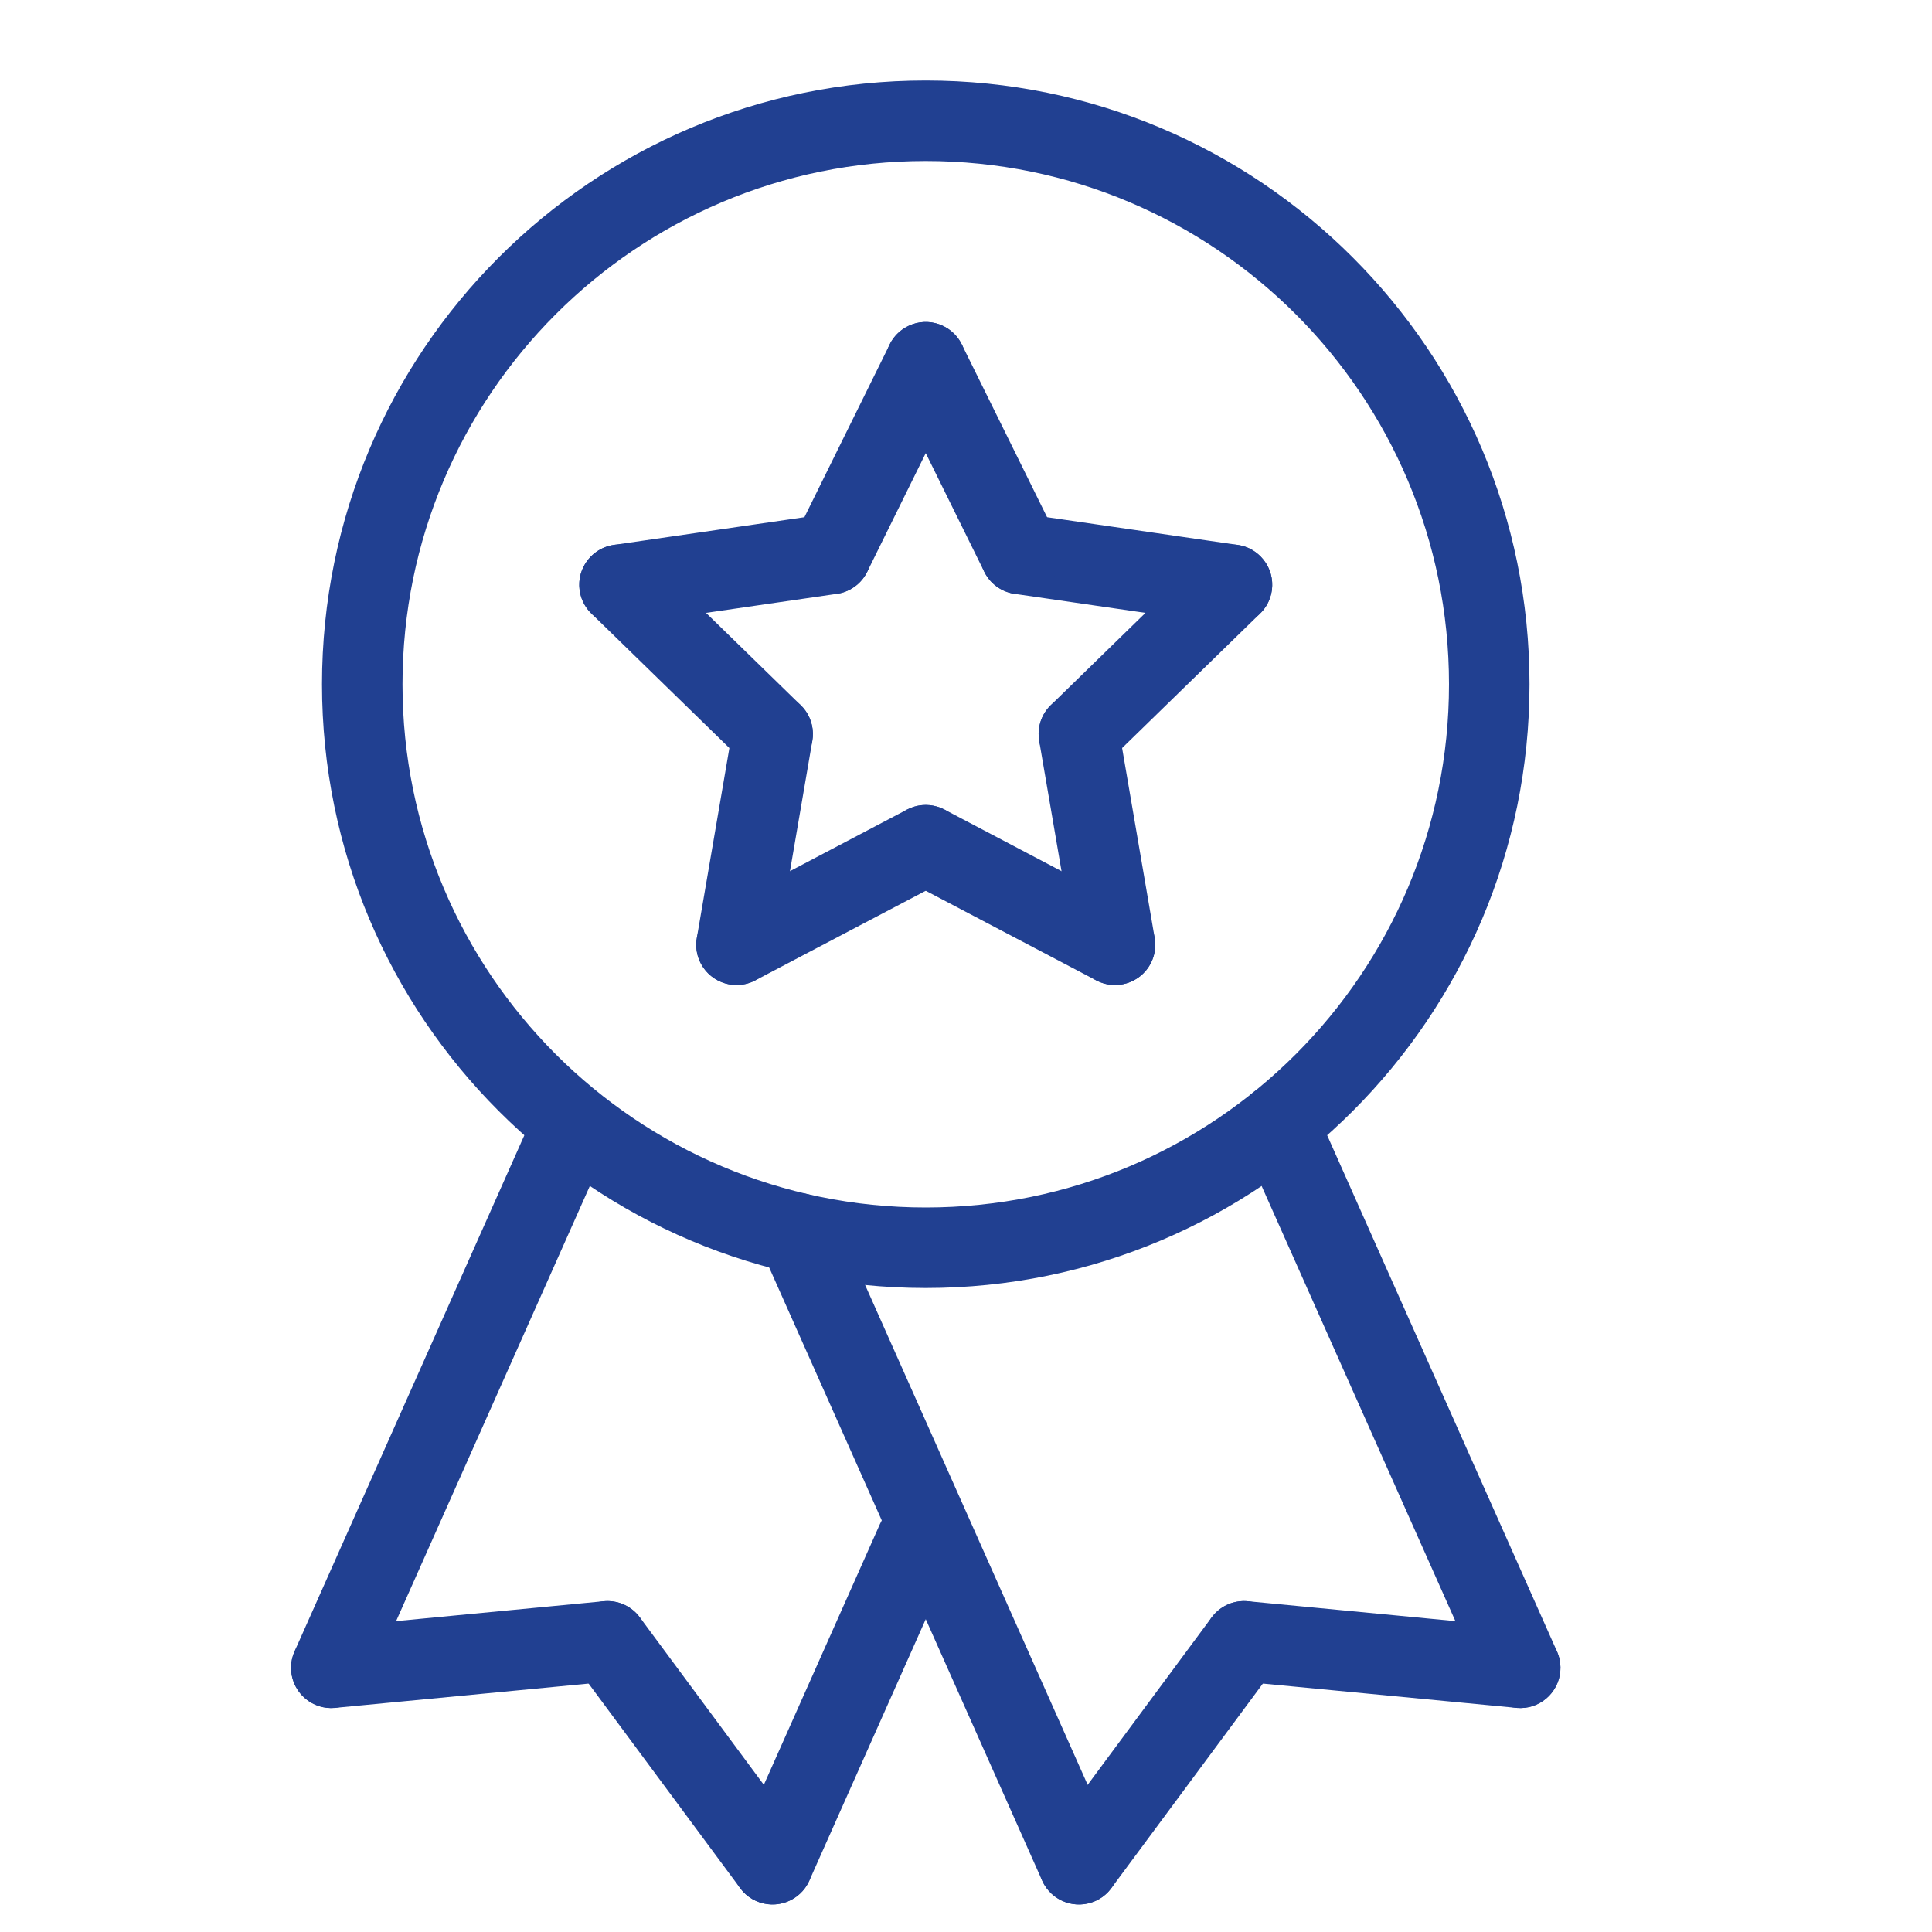 <svg fill="#214091" xmlns="http://www.w3.org/2000/svg" xmlns:xlink="http://www.w3.org/1999/xlink" viewBox="0 0 24 24" version="1.1" x="0px" y="0px"><title>award_035-badge-medal-honor-prize-victory</title><desc>Created with Sketch.</desc><g stroke="none" stroke-width="1" fill="none" fill-rule="evenodd"><g transform="translate(-237, -189)" fill="#214091"><g transform="translate(240, 190)"><path d="M16,7.5 C16,3.358 12.642,0 8.5,0 C4.358,0 1,3.358 1,7.5 C1,11.642 4.358,15 8.5,15 C12.642,15 16,11.642 16,7.5 Z M2,7.5 C2,3.91 4.91,1 8.5,1 C12.09,1 15,3.91 15,7.5 C15,11.09 12.09,14 8.5,14 C4.91,14 2,11.09 2,7.5 Z"></path><path d="M12.856,19.687 C13.02,19.465 12.974,19.152 12.752,18.987 C12.53,18.823 12.217,18.869 12.052,19.091 L10.001,21.861 C9.837,22.083 9.884,22.396 10.106,22.56 C10.327,22.724 10.641,22.678 10.805,22.456 L12.856,19.687 Z"></path><path d="M15.837,20.216 C16.112,20.242 16.356,20.04 16.382,19.766 C16.408,19.491 16.207,19.246 15.932,19.22 L12.502,18.891 C12.227,18.865 11.983,19.066 11.956,19.341 C11.93,19.616 12.132,19.86 12.406,19.887 L15.837,20.216 Z"></path><path d="M9.946,22.362 C10.059,22.614 10.354,22.727 10.607,22.615 C10.859,22.503 10.972,22.207 10.86,21.955 L7.37,14.116 C7.257,13.864 6.962,13.75 6.71,13.863 C6.457,13.975 6.344,14.27 6.456,14.523 L9.946,22.362 Z M13.334,12.76 C13.221,12.507 12.926,12.394 12.674,12.506 C12.421,12.619 12.308,12.914 12.42,13.166 L15.428,19.921 C15.54,20.173 15.836,20.287 16.088,20.175 C16.34,20.062 16.454,19.767 16.341,19.514 L13.334,12.76 Z"></path><path d="M4.948,19.091 C4.783,18.869 4.47,18.823 4.248,18.987 C4.026,19.152 3.98,19.465 4.144,19.687 L6.195,22.456 C6.359,22.678 6.673,22.724 6.894,22.56 C7.116,22.396 7.163,22.083 6.999,21.861 L4.948,19.091 Z"></path><path d="M1.068,19.22 C0.793,19.246 0.592,19.491 0.618,19.766 C0.644,20.04 0.888,20.242 1.163,20.216 L4.594,19.887 C4.868,19.86 5.07,19.616 5.044,19.341 C5.017,19.066 4.773,18.865 4.498,18.891 L1.068,19.22 Z"></path><path d="M6.14,21.955 C6.028,22.207 6.141,22.503 6.393,22.615 C6.646,22.727 6.941,22.614 7.054,22.362 L8.845,18.339 C8.957,18.087 8.843,17.791 8.591,17.679 C8.339,17.567 8.043,17.68 7.931,17.932 L6.14,21.955 Z M4.576,13.174 C4.689,12.922 4.575,12.626 4.323,12.514 C4.071,12.401 3.775,12.515 3.663,12.767 L0.659,19.514 C0.546,19.767 0.66,20.062 0.912,20.175 C1.164,20.287 1.46,20.173 1.572,19.921 L4.576,13.174 Z"></path><g transform="translate(3.5, 2.5)"><path d="M1.545,3.406 C1.347,3.213 1.03,3.217 0.838,3.415 C0.645,3.613 0.649,3.929 0.847,4.122 L2.749,5.976 C2.947,6.169 3.263,6.165 3.456,5.967 C3.649,5.769 3.645,5.453 3.447,5.26 L1.545,3.406 Z"></path><path d="M3.896,3.877 C4.17,3.837 4.359,3.583 4.319,3.31 C4.28,3.037 4.026,2.847 3.753,2.887 L1.124,3.269 C0.851,3.309 0.661,3.563 0.701,3.836 C0.741,4.109 0.994,4.298 1.268,4.259 L3.896,3.877 Z"></path><path d="M3.591,5.703 C3.637,5.43 3.455,5.172 3.182,5.125 C2.91,5.079 2.652,5.261 2.605,5.534 L2.156,8.152 C2.109,8.424 2.292,8.682 2.564,8.729 C2.837,8.776 3.095,8.593 3.142,8.321 L3.591,5.703 Z"></path><path d="M2.416,7.794 C2.172,7.922 2.078,8.224 2.206,8.469 C2.335,8.713 2.637,8.807 2.882,8.679 L5.233,7.443 C5.477,7.314 5.571,7.012 5.443,6.767 C5.314,6.523 5.012,6.429 4.767,6.557 L2.416,7.794 Z"></path><path d="M6.858,8.321 C6.905,8.593 7.163,8.776 7.436,8.729 C7.708,8.682 7.891,8.424 7.844,8.152 L7.395,5.534 C7.348,5.261 7.09,5.079 6.818,5.125 C6.545,5.172 6.363,5.43 6.409,5.703 L6.858,8.321 Z"></path><path d="M5.233,6.557 C4.988,6.429 4.686,6.523 4.557,6.767 C4.429,7.012 4.523,7.314 4.767,7.443 L7.118,8.679 C7.363,8.807 7.665,8.713 7.794,8.469 C7.922,8.224 7.828,7.922 7.584,7.794 L5.233,6.557 Z"></path><path d="M8.732,4.259 C9.006,4.298 9.259,4.109 9.299,3.836 C9.339,3.563 9.149,3.309 8.876,3.269 L6.247,2.887 C5.974,2.847 5.72,3.037 5.681,3.31 C5.641,3.583 5.83,3.837 6.104,3.877 L8.732,4.259 Z"></path><path d="M6.553,5.26 C6.355,5.453 6.351,5.769 6.544,5.967 C6.737,6.165 7.053,6.169 7.251,5.976 L9.153,4.122 C9.351,3.929 9.355,3.613 9.162,3.415 C8.97,3.217 8.653,3.213 8.455,3.406 L6.553,5.26 Z"></path><path d="M5.727,3.603 C5.849,3.851 6.149,3.953 6.397,3.83 C6.644,3.708 6.746,3.408 6.624,3.161 L5.448,0.779 C5.326,0.531 5.026,0.429 4.779,0.552 C4.531,0.674 4.429,0.974 4.552,1.221 L5.727,3.603 Z"></path><path d="M5.448,1.221 C5.571,0.974 5.469,0.674 5.221,0.552 C4.974,0.429 4.674,0.531 4.552,0.779 L3.376,3.161 C3.254,3.408 3.356,3.708 3.603,3.83 C3.851,3.953 4.151,3.851 4.273,3.603 L5.448,1.221 Z"></path></g></g></g></g></svg>
